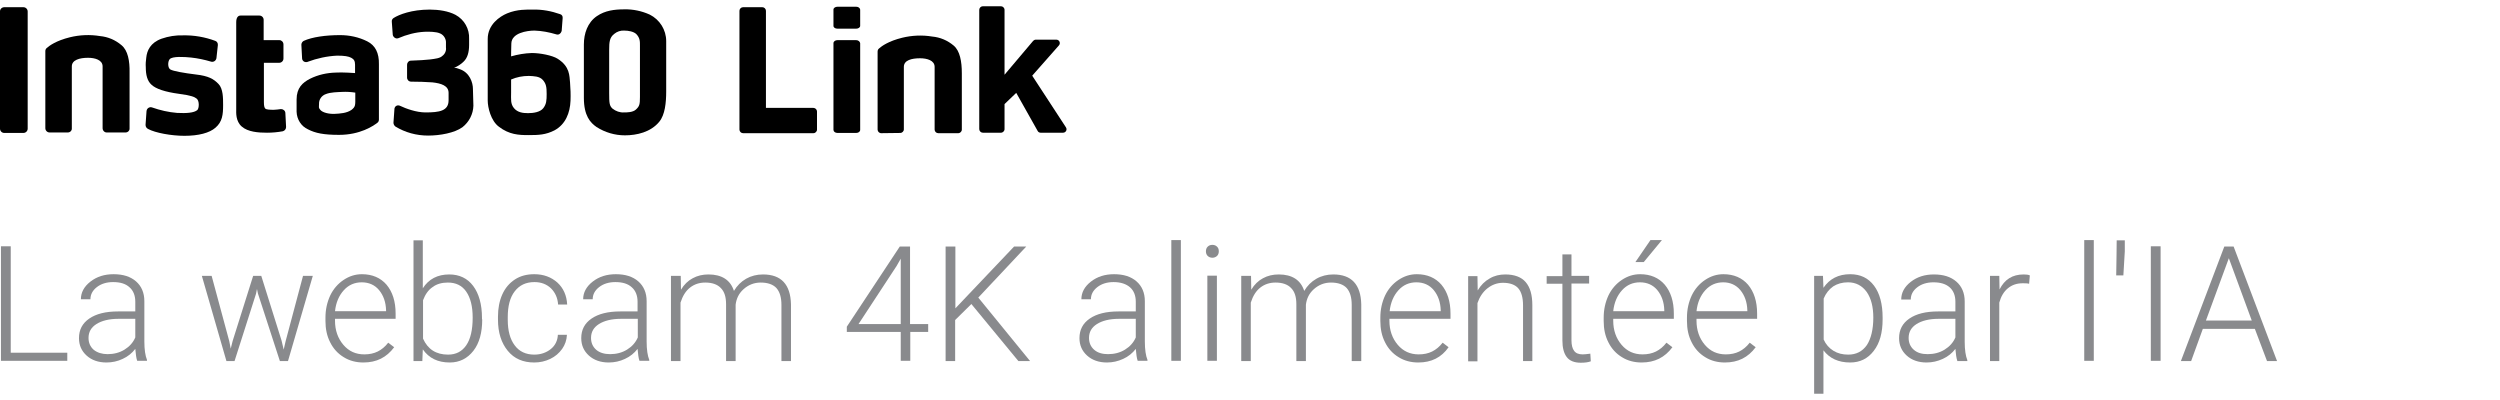 <svg width="400" height="64" viewBox="0 0 400 64" fill="none" xmlns="http://www.w3.org/2000/svg">
<path d="M1.718 56.434H10.766V57.731H0.152V39.406H1.718V56.434Z" fill="#898A8D"/>
<path d="M21.952 57.731C21.799 57.312 21.723 56.663 21.647 55.823C21.112 56.51 20.463 57.044 19.623 57.426C18.821 57.808 17.943 57.999 17.027 57.999C15.729 57.999 14.66 57.617 13.858 56.892C13.057 56.166 12.637 55.25 12.637 54.105C12.637 52.768 13.171 51.738 14.278 50.974C15.386 50.211 16.913 49.829 18.898 49.829H21.647V48.264C21.647 47.309 21.341 46.507 20.73 45.973C20.119 45.4 19.241 45.133 18.096 45.133C17.065 45.133 16.187 45.4 15.5 45.935C14.813 46.469 14.469 47.118 14.469 47.882H12.942C12.942 46.813 13.438 45.858 14.469 45.057C15.5 44.255 16.722 43.873 18.172 43.873C19.7 43.873 20.883 44.255 21.761 45.018C22.639 45.782 23.097 46.851 23.097 48.187V54.639C23.097 55.937 23.25 56.93 23.517 57.579V57.731H21.952ZM17.218 56.663C18.211 56.663 19.127 56.434 19.929 55.937C20.73 55.441 21.303 54.792 21.647 53.99V51.012H18.936C17.447 51.012 16.264 51.318 15.424 51.852C14.584 52.387 14.164 53.112 14.164 54.066C14.164 54.83 14.431 55.479 15.004 55.975C15.576 56.433 16.34 56.663 17.218 56.663Z" fill="#898A8D"/>
<path d="M36.687 54.601L36.916 55.785L37.222 54.563L40.505 44.14H41.803L45.048 54.486L45.392 55.937L45.697 54.601L48.484 44.14H50.049L46.079 57.77H44.781L41.269 46.965L41.116 46.24L40.963 47.004L37.527 57.77H36.229L32.297 44.14H33.862L36.687 54.601Z" fill="#898A8D"/>
<path d="M58.144 57.999C56.999 57.999 55.93 57.731 55.014 57.159C54.059 56.586 53.334 55.784 52.838 54.792C52.303 53.761 52.074 52.616 52.074 51.356V50.821C52.074 49.523 52.342 48.34 52.838 47.271C53.334 46.24 54.059 45.4 54.976 44.789C55.892 44.178 56.846 43.873 57.915 43.873C59.557 43.873 60.893 44.446 61.848 45.553C62.802 46.698 63.298 48.225 63.298 50.172V51.012H53.601V51.318C53.601 52.845 54.059 54.143 54.938 55.174C55.816 56.204 56.923 56.701 58.297 56.701C59.099 56.701 59.824 56.548 60.435 56.243C61.046 55.937 61.618 55.479 62.115 54.83L63.069 55.555C61.848 57.197 60.244 57.999 58.144 57.999ZM57.877 45.171C56.732 45.171 55.777 45.591 55.014 46.431C54.25 47.271 53.754 48.378 53.601 49.791H61.771V49.638C61.733 48.34 61.351 47.271 60.664 46.431C59.977 45.591 59.023 45.171 57.877 45.171Z" fill="#898A8D"/>
<path d="M77.155 51.089C77.155 53.227 76.697 54.906 75.743 56.128C74.788 57.35 73.528 57.999 71.963 57.999C70.054 57.999 68.642 57.312 67.649 55.899L67.573 57.77H66.16V38.452H67.649V46.126C68.603 44.637 70.016 43.911 71.887 43.911C73.49 43.911 74.788 44.522 75.704 45.744C76.621 46.965 77.117 48.684 77.117 50.86V51.089H77.155ZM75.628 50.821C75.628 49.027 75.284 47.653 74.597 46.66C73.91 45.667 72.918 45.209 71.658 45.209C70.703 45.209 69.863 45.438 69.214 45.935C68.527 46.393 68.031 47.118 67.687 48.035V54.181C68.451 55.899 69.787 56.739 71.696 56.739C72.956 56.739 73.91 56.243 74.597 55.25C75.284 54.257 75.628 52.769 75.628 50.821Z" fill="#898A8D"/>
<path d="M85.479 56.739C86.51 56.739 87.388 56.434 88.113 55.861C88.838 55.288 89.22 54.486 89.258 53.57H90.709C90.671 54.41 90.404 55.174 89.945 55.823C89.449 56.51 88.838 57.044 88.037 57.426C87.235 57.808 86.395 57.999 85.479 57.999C83.684 57.999 82.272 57.388 81.241 56.128C80.21 54.868 79.676 53.227 79.676 51.127V50.669C79.676 49.333 79.905 48.149 80.363 47.118C80.821 46.087 81.508 45.286 82.386 44.713C83.264 44.14 84.295 43.873 85.479 43.873C86.968 43.873 88.189 44.331 89.182 45.209C90.136 46.087 90.671 47.271 90.747 48.722H89.296C89.22 47.653 88.838 46.813 88.151 46.126C87.464 45.477 86.586 45.133 85.517 45.133C84.142 45.133 83.112 45.629 82.348 46.622C81.585 47.614 81.241 48.989 81.241 50.745V51.203C81.241 52.921 81.623 54.295 82.348 55.25C83.074 56.243 84.142 56.739 85.479 56.739Z" fill="#898A8D"/>
<path d="M102.315 57.731C102.163 57.312 102.086 56.663 102.01 55.823C101.475 56.51 100.826 57.044 99.987 57.426C99.185 57.808 98.307 57.999 97.39 57.999C96.092 57.999 95.023 57.617 94.222 56.892C93.42 56.166 93 55.25 93 54.105C93 52.768 93.534 51.738 94.642 50.974C95.749 50.211 97.276 49.829 99.261 49.829H102.01V48.264C102.01 47.309 101.704 46.507 101.094 45.973C100.483 45.4 99.605 45.133 98.459 45.133C97.429 45.133 96.55 45.4 95.863 45.935C95.176 46.469 94.832 47.118 94.832 47.882H93.305C93.305 46.813 93.802 45.858 94.832 45.057C95.863 44.255 97.085 43.873 98.536 43.873C100.063 43.873 101.246 44.255 102.124 45.018C103.002 45.782 103.461 46.851 103.461 48.187V54.639C103.461 55.937 103.613 56.93 103.881 57.579V57.731H102.315ZM97.62 56.663C98.612 56.663 99.528 56.434 100.33 55.937C101.132 55.441 101.704 54.792 102.048 53.99V51.012H99.337C97.849 51.012 96.665 51.318 95.825 51.852C94.985 52.387 94.565 53.112 94.565 54.066C94.565 54.83 94.832 55.479 95.405 55.975C95.94 56.433 96.703 56.663 97.62 56.663Z" fill="#898A8D"/>
<path d="M108.919 44.14L108.957 46.355C109.453 45.515 110.102 44.904 110.828 44.522C111.591 44.102 112.431 43.911 113.347 43.911C115.485 43.911 116.86 44.789 117.432 46.545C117.929 45.706 118.578 45.057 119.379 44.599C120.181 44.14 121.097 43.911 122.09 43.911C124.991 43.911 126.48 45.515 126.557 48.684V57.77H125.03V48.798C125.03 47.576 124.762 46.698 124.228 46.087C123.693 45.515 122.854 45.209 121.708 45.209C120.639 45.209 119.723 45.591 118.959 46.278C118.196 46.965 117.814 47.805 117.7 48.76V57.77H116.172V48.684C116.172 47.5 115.905 46.66 115.333 46.087C114.798 45.515 113.958 45.209 112.851 45.209C111.897 45.209 111.095 45.477 110.408 46.011C109.721 46.546 109.224 47.347 108.881 48.416V57.77H107.354V44.14H108.919V44.14Z" fill="#898A8D"/>
<path d="M145.645 51.852H148.509V53.112H145.645V57.731H144.118V53.112H135.49V52.272L143.966 39.445H145.607V51.852H145.645ZM137.361 51.852H144.118V41.392L143.469 42.537L137.361 51.852Z" fill="#898A8D"/>
<path d="M155.42 48.645L152.824 51.203V57.77H151.297V39.445H152.862V49.333L162.254 39.445H164.201L156.527 47.614L164.812 57.77H162.941L155.42 48.645Z" fill="#898A8D"/>
<path d="M182.03 57.731C181.877 57.312 181.801 56.663 181.725 55.823C181.19 56.51 180.541 57.044 179.701 57.426C178.861 57.808 178.022 57.999 177.105 57.999C175.807 57.999 174.738 57.617 173.937 56.892C173.135 56.166 172.715 55.25 172.715 54.105C172.715 52.768 173.249 51.738 174.356 50.974C175.464 50.211 176.991 49.829 178.976 49.829H181.725V48.264C181.725 47.309 181.419 46.507 180.808 45.973C180.198 45.438 179.32 45.133 178.174 45.133C177.143 45.133 176.265 45.4 175.578 45.935C174.891 46.469 174.547 47.118 174.547 47.882H173.02C173.02 46.813 173.517 45.858 174.547 45.057C175.578 44.255 176.8 43.873 178.251 43.873C179.778 43.873 180.961 44.255 181.839 45.018C182.717 45.782 183.175 46.851 183.175 48.187V54.639C183.175 55.937 183.328 56.93 183.595 57.579V57.731H182.03ZM177.296 56.663C178.289 56.663 179.205 56.434 180.007 55.937C180.808 55.441 181.381 54.792 181.725 53.99V51.012H179.014C177.525 51.012 176.342 51.318 175.502 51.852C174.662 52.387 174.242 53.112 174.242 54.066C174.242 54.83 174.509 55.479 175.082 55.975C175.655 56.472 176.418 56.663 177.296 56.663Z" fill="#898A8D"/>
<path d="M188.939 57.731H187.412V38.414H188.939V57.731Z" fill="#898A8D"/>
<path d="M192.947 40.208C192.947 39.941 193.024 39.674 193.215 39.483C193.405 39.292 193.634 39.177 193.978 39.177C194.322 39.177 194.551 39.292 194.742 39.483C194.932 39.674 195.009 39.903 195.009 40.208C195.009 40.475 194.932 40.743 194.742 40.934C194.551 41.124 194.283 41.239 193.978 41.239C193.673 41.239 193.405 41.124 193.215 40.934C193.024 40.743 192.947 40.475 192.947 40.208ZM194.703 57.731H193.176V44.102H194.703V57.731Z" fill="#898A8D"/>
<path d="M200.163 44.14L200.201 46.355C200.697 45.515 201.346 44.904 202.072 44.522C202.835 44.102 203.675 43.911 204.591 43.911C206.729 43.911 208.104 44.789 208.676 46.545C209.173 45.706 209.822 45.057 210.624 44.599C211.425 44.14 212.341 43.911 213.334 43.911C216.236 43.911 217.724 45.515 217.801 48.684V57.77H216.274V48.798C216.274 47.576 216.006 46.698 215.472 46.087C214.938 45.515 214.098 45.209 212.952 45.209C211.883 45.209 210.967 45.591 210.204 46.278C209.44 46.965 209.058 47.805 208.944 48.76V57.77H207.417V48.684C207.417 47.5 207.149 46.66 206.577 46.087C206.042 45.515 205.202 45.209 204.095 45.209C203.141 45.209 202.339 45.477 201.652 46.011C200.965 46.546 200.468 47.347 200.125 48.416V57.77H198.598V44.14H200.163V44.14Z" fill="#898A8D"/>
<path d="M226.926 57.999C225.78 57.999 224.711 57.731 223.795 57.159C222.841 56.586 222.115 55.784 221.619 54.792C221.085 53.761 220.855 52.616 220.855 51.356V50.821C220.855 49.523 221.123 48.34 221.619 47.271C222.115 46.24 222.841 45.4 223.757 44.789C224.673 44.178 225.628 43.873 226.697 43.873C228.338 43.873 229.674 44.446 230.629 45.553C231.583 46.698 232.08 48.225 232.08 50.172V51.012H222.306V51.318C222.306 52.845 222.764 54.143 223.642 55.174C224.52 56.204 225.628 56.701 227.002 56.701C227.804 56.701 228.529 56.548 229.14 56.243C229.751 55.937 230.323 55.479 230.82 54.83L231.774 55.555C230.629 57.197 229.025 57.999 226.926 57.999ZM226.62 45.171C225.475 45.171 224.52 45.591 223.757 46.431C222.993 47.271 222.497 48.378 222.344 49.791H230.514V49.638C230.476 48.34 230.094 47.271 229.407 46.431C228.72 45.591 227.766 45.171 226.62 45.171Z" fill="#898A8D"/>
<path d="M236.393 44.14L236.431 46.469C236.928 45.629 237.577 44.98 238.34 44.56C239.104 44.102 239.944 43.911 240.86 43.911C242.311 43.911 243.418 44.331 244.105 45.133C244.83 45.973 245.174 47.195 245.174 48.836V57.77H243.685V48.836C243.685 47.614 243.418 46.698 242.922 46.126C242.425 45.553 241.585 45.248 240.478 45.248C239.562 45.248 238.722 45.553 237.997 46.126C237.271 46.698 236.737 47.5 236.393 48.493V57.808H234.904V44.179H236.393V44.14Z" fill="#898A8D"/>
<path d="M251.435 40.666V44.14H254.26V45.362H251.435V54.448C251.435 55.212 251.588 55.785 251.855 56.128C252.122 56.51 252.581 56.701 253.23 56.701C253.497 56.701 253.879 56.663 254.451 56.586L254.528 57.808C254.146 57.961 253.611 58.037 252.924 58.037C251.893 58.037 251.13 57.731 250.672 57.121C250.214 56.51 249.985 55.632 249.985 54.486V45.4H247.465V44.179H249.985V40.704H251.435V40.666Z" fill="#898A8D"/>
<path d="M262.66 57.999C261.515 57.999 260.446 57.731 259.53 57.159C258.575 56.586 257.85 55.785 257.353 54.792C256.819 53.761 256.59 52.616 256.59 51.356V50.821C256.59 49.523 256.857 48.34 257.353 47.271C257.85 46.24 258.575 45.4 259.491 44.789C260.408 44.178 261.362 43.873 262.431 43.873C264.073 43.873 265.409 44.446 266.363 45.553C267.318 46.698 267.814 48.225 267.814 50.172V51.012H258.117V51.318C258.117 52.845 258.575 54.143 259.453 55.174C260.331 56.204 261.438 56.701 262.813 56.701C263.614 56.701 264.34 56.548 264.951 56.243C265.562 55.937 266.134 55.479 266.63 54.83L267.585 55.555C266.363 57.197 264.76 57.999 262.66 57.999ZM262.393 45.171C261.247 45.171 260.293 45.591 259.53 46.431C258.766 47.271 258.27 48.378 258.117 49.791H266.287V49.638C266.249 48.34 265.867 47.271 265.18 46.431C264.493 45.591 263.538 45.171 262.393 45.171ZM264.073 38.414H265.905L263.004 41.926H261.667L264.073 38.414Z" fill="#898A8D"/>
<path d="M275.984 57.999C274.839 57.999 273.77 57.731 272.854 57.159C271.899 56.586 271.174 55.784 270.678 54.792C270.143 53.761 269.914 52.616 269.914 51.356V50.821C269.914 49.523 270.181 48.34 270.678 47.271C271.174 46.24 271.899 45.4 272.816 44.789C273.732 44.178 274.686 43.873 275.755 43.873C277.397 43.873 278.733 44.446 279.687 45.553C280.642 46.698 281.138 48.225 281.138 50.172V51.012H271.441V51.318C271.441 52.845 271.899 54.143 272.777 55.174C273.655 56.204 274.763 56.701 276.137 56.701C276.939 56.701 277.664 56.548 278.275 56.243C278.886 55.937 279.458 55.479 279.955 54.83L280.909 55.555C279.687 57.197 278.084 57.999 275.984 57.999ZM275.717 45.171C274.572 45.171 273.617 45.591 272.854 46.431C272.09 47.271 271.594 48.378 271.441 49.791H279.573V49.638C279.535 48.34 279.153 47.271 278.466 46.431C277.779 45.591 276.824 45.171 275.717 45.171Z" fill="#898A8D"/>
<path d="M301.219 51.089C301.219 53.227 300.76 54.906 299.806 56.128C298.852 57.388 297.592 57.999 296.026 57.999C294.156 57.999 292.743 57.35 291.751 56.052V63H290.262V44.14H291.674L291.751 46.049C292.743 44.599 294.156 43.873 296.026 43.873C297.668 43.873 298.928 44.484 299.844 45.706C300.76 46.927 301.219 48.645 301.219 50.821V51.089V51.089ZM299.73 50.821C299.73 49.103 299.386 47.729 298.661 46.698C297.935 45.706 296.943 45.171 295.683 45.171C294.767 45.171 293.965 45.4 293.316 45.82C292.667 46.278 292.132 46.927 291.789 47.767V54.334C292.132 55.097 292.667 55.708 293.354 56.128C294.041 56.548 294.805 56.739 295.721 56.739C296.981 56.739 297.974 56.243 298.699 55.212C299.348 54.219 299.73 52.73 299.73 50.821Z" fill="#898A8D"/>
<path d="M313.169 57.731C313.016 57.312 312.94 56.663 312.863 55.823C312.329 56.51 311.68 57.044 310.84 57.426C310 57.808 309.16 57.999 308.244 57.999C306.946 57.999 305.877 57.617 305.075 56.892C304.273 56.166 303.854 55.25 303.854 54.105C303.854 52.769 304.388 51.738 305.495 50.974C306.602 50.211 308.129 49.829 310.115 49.829H312.863V48.264C312.863 47.309 312.558 46.507 311.947 45.973C311.336 45.438 310.496 45.171 309.351 45.171C308.32 45.171 307.442 45.438 306.755 45.973C306.068 46.507 305.724 47.156 305.724 47.92H304.197C304.197 46.851 304.693 45.897 305.724 45.095C306.755 44.293 307.977 43.911 309.427 43.911C310.955 43.911 312.138 44.293 313.016 45.057C313.894 45.82 314.352 46.889 314.352 48.225V54.677C314.352 55.975 314.505 56.968 314.772 57.617V57.77H313.169V57.731ZM308.435 56.663C309.427 56.663 310.344 56.434 311.145 55.937C311.947 55.441 312.52 54.792 312.863 53.99V51.012H310.153C308.664 51.012 307.48 51.318 306.64 51.852C305.801 52.387 305.381 53.112 305.381 54.066C305.381 54.83 305.648 55.479 306.221 55.975C306.793 56.472 307.519 56.663 308.435 56.663Z" fill="#898A8D"/>
<path d="M324.659 45.4C324.354 45.324 324.011 45.324 323.629 45.324C322.674 45.324 321.911 45.591 321.262 46.126C320.613 46.66 320.155 47.424 319.887 48.416V57.77H318.398V44.14H319.887L319.926 46.316C320.727 44.713 321.987 43.911 323.781 43.911C324.201 43.911 324.545 43.95 324.774 44.064L324.659 45.4Z" fill="#898A8D"/>
<path d="M335.006 57.731H333.479V38.414H335.006V57.731Z" fill="#898A8D"/>
<path d="M339.968 40.208L339.739 44.064H338.594C338.632 41.583 338.67 39.712 338.67 38.452H339.968V40.208Z" fill="#898A8D"/>
<path d="M345.696 57.731H344.131V39.406H345.696V57.731Z" fill="#898A8D"/>
<path d="M360.776 52.616H352.454L350.583 57.77H348.941L355.89 39.445H357.379L364.327 57.77H362.723L360.776 52.616ZM352.95 51.28H360.28L356.615 41.315L352.95 51.28Z" fill="#898A8D"/>
<path d="M169.431 7.261L165.155 12.11L170.538 20.356C170.805 20.738 170.538 21.234 170.08 21.234H166.491C166.3 21.234 166.109 21.119 166.033 20.967L162.597 14.858L160.726 16.653V20.661C160.726 20.967 160.459 21.234 160.154 21.234H157.252C156.947 21.234 156.68 20.967 156.68 20.661V1.573C156.68 1.267 156.947 1 157.252 1H160.154C160.459 1 160.726 1.267 160.726 1.573V11.957L165.308 6.536C165.422 6.421 165.575 6.345 165.728 6.345H169.011C169.507 6.345 169.736 6.917 169.431 7.261Z" fill="black"/>
<path d="M0.687 1.153H3.741C4.123 1.153 4.429 1.458 4.429 1.84V20.585C4.429 20.967 4.123 21.272 3.741 21.272H0.687C0.305 21.272 0 20.967 0 20.585V1.802C0 1.458 0.305 1.153 0.687 1.153Z" fill="black"/>
<path d="M89.221 9.399C88.381 8.865 86.434 8.483 85.098 8.483C83.953 8.521 82.846 8.712 81.776 9.017C81.776 9.017 81.776 7.948 81.815 6.956C81.853 5.276 84.296 4.894 85.518 4.894C86.701 4.932 87.885 5.161 89.03 5.505C89.374 5.619 89.717 5.39 89.832 5.047C89.832 5.009 89.87 4.97 89.87 4.932L90.023 2.909C90.061 2.603 89.908 2.336 89.603 2.26C88.19 1.764 86.74 1.496 85.251 1.534C84.373 1.534 82.769 1.458 81.127 2.145C79.944 2.642 78.035 3.94 78.035 6.23C78.035 8.483 78.035 9.972 78.035 11.995C78.035 14.553 78.035 14.018 78.035 16.08C78.035 17.187 78.531 19.325 79.829 20.28C81.471 21.539 82.998 21.616 84.525 21.616C86.167 21.616 87.312 21.578 88.725 20.852C90.481 19.898 91.206 18.065 91.283 16.118C91.321 15.126 91.283 14.171 91.206 13.179C91.092 12.148 91.206 10.659 89.221 9.399ZM86.93 17.302C86.434 17.951 85.327 18.104 84.487 18.104C83.647 18.104 82.807 17.989 82.235 17.302C81.662 16.614 81.776 15.851 81.776 14.82C81.776 13.522 81.776 12.72 81.776 12.72C82.655 12.339 83.609 12.148 84.602 12.148C85.403 12.186 86.32 12.186 86.854 12.797C87.389 13.408 87.465 13.942 87.465 15.049C87.465 16.042 87.427 16.653 86.93 17.302Z" fill="black"/>
<path d="M106.591 11.537C106.591 9.399 106.591 8.139 106.591 6.574C106.591 4.78 105.56 3.138 103.957 2.336C102.697 1.764 101.284 1.458 99.872 1.496C98.307 1.496 96.818 1.687 95.52 2.565C93.993 3.596 93.42 5.39 93.42 7.108V15.66C93.42 18.523 94.451 19.631 95.443 20.318C96.818 21.196 98.383 21.654 99.986 21.654C101.857 21.654 104.11 21.158 105.484 19.478C106.4 18.371 106.591 16.424 106.591 14.629C106.591 12.835 106.591 13.637 106.591 11.537ZM102.392 7.337C102.392 8.521 102.392 9.246 102.392 11.575C102.392 12.988 102.392 13.56 102.392 14.553V15.507C102.392 16.729 102.315 16.996 101.743 17.531C101.246 17.989 100.292 17.989 99.834 17.989C99.185 18.027 98.536 17.798 98.001 17.378C97.505 16.92 97.467 16.5 97.467 14.858C97.467 13.828 97.467 13.179 97.467 11.422C97.467 10.163 97.467 9.094 97.467 7.986C97.467 6.688 97.543 6.001 98.268 5.429C98.727 5.047 99.299 4.856 99.872 4.894C100.559 4.894 101.361 5.047 101.781 5.429C102.43 6.078 102.392 6.688 102.392 7.337Z" fill="black"/>
<path d="M75.668 14.209C75.668 13.255 75.171 11.575 73.492 11.041C73.225 10.926 72.957 10.85 72.652 10.85C73.225 10.621 73.759 10.277 74.179 9.857C74.79 9.284 75.057 8.368 75.057 7.185V6.23C75.133 4.627 74.293 3.138 72.881 2.374C71.736 1.764 70.17 1.534 68.758 1.534C65.856 1.534 63.833 2.336 62.993 2.871C62.802 2.985 62.649 3.214 62.688 3.482L62.84 5.543C62.878 5.887 63.184 6.154 63.527 6.154C63.604 6.154 63.68 6.116 63.718 6.116C65.055 5.543 66.467 5.161 67.918 5.085C68.681 5.047 69.788 5.085 70.323 5.314C70.896 5.505 71.316 6.078 71.354 6.688C71.354 7.299 71.354 7.223 71.354 7.605C71.43 8.101 71.201 8.635 70.781 8.941C70.399 9.323 69.674 9.399 68.796 9.514C68.223 9.59 66.887 9.666 65.742 9.704C65.398 9.704 65.131 10.01 65.131 10.354V12.415C65.131 12.759 65.398 13.064 65.78 13.064C66.772 13.064 68.185 13.102 69.178 13.179C70.59 13.331 71.774 13.713 71.774 14.858V16.042C71.774 17.76 70.285 17.989 68.07 17.989C66.62 17.989 64.94 17.378 63.986 16.92C63.642 16.767 63.26 16.92 63.146 17.264C63.108 17.34 63.108 17.416 63.108 17.454L62.955 19.631C62.955 19.86 63.069 20.089 63.26 20.241C64.826 21.196 66.62 21.692 68.49 21.692C70.399 21.692 72.728 21.272 73.988 20.356C75.057 19.516 75.706 18.256 75.744 16.92L75.668 14.209Z" fill="black"/>
<path d="M58.756 6.612C57.381 5.925 55.892 5.619 54.403 5.619C52.113 5.619 49.937 5.925 48.6 6.536C48.371 6.65 48.219 6.917 48.219 7.147L48.333 9.323C48.333 9.666 48.639 9.972 49.02 9.933C49.097 9.933 49.173 9.933 49.211 9.895C50.738 9.323 52.342 8.979 53.945 8.903C55.129 8.903 55.778 9.017 56.198 9.246C56.618 9.475 56.809 9.743 56.809 10.353C56.809 10.85 56.809 11.69 56.809 11.69C56.809 11.69 54.709 11.537 53.716 11.613C52.304 11.652 50.891 11.957 49.593 12.606C48.41 13.217 47.455 14.057 47.455 15.927V17.874C47.493 19.096 48.181 20.203 49.288 20.7C50.471 21.31 51.807 21.578 54.251 21.578C57.61 21.578 59.71 20.165 60.397 19.631C60.55 19.516 60.626 19.325 60.626 19.134V10.277C60.664 8.483 60.054 7.261 58.756 6.612ZM56.198 17.607C55.472 18.103 54.403 18.18 53.525 18.218C52.647 18.256 51.655 18.027 51.273 17.607C50.929 17.225 51.044 17.149 51.044 16.653C51.006 15.927 51.464 15.278 52.151 15.049C52.914 14.744 54.022 14.744 54.709 14.706C55.434 14.668 56.121 14.706 56.847 14.82V15.469C56.847 16.805 56.923 17.073 56.198 17.607Z" fill="black"/>
<path d="M31.345 11.919C29.474 11.69 27.718 11.384 27.259 11.117C26.801 10.85 26.84 9.819 27.145 9.475C27.565 8.979 29.474 9.094 30.581 9.208C31.65 9.323 32.719 9.552 33.75 9.857C34.093 9.972 34.475 9.781 34.59 9.437C34.59 9.399 34.628 9.361 34.628 9.323L34.857 7.223C34.895 6.917 34.704 6.612 34.437 6.536C32.795 5.925 31.039 5.619 29.283 5.658C28.099 5.619 26.954 5.81 25.847 6.192C24.053 6.841 23.518 8.101 23.404 9.208C23.327 9.743 23.289 10.239 23.327 10.773C23.327 11.957 23.556 12.95 24.244 13.56C24.931 14.209 26.381 14.706 28.634 15.011C30.619 15.278 31.115 15.507 31.459 15.775C31.917 16.118 31.879 17.302 31.573 17.607C31.039 18.065 29.817 18.142 28.328 18.065C26.954 17.951 25.618 17.645 24.32 17.187C23.976 17.073 23.595 17.264 23.48 17.607C23.48 17.645 23.442 17.722 23.442 17.798L23.289 19.974C23.289 20.241 23.404 20.47 23.671 20.623C24.854 21.272 27.45 21.73 29.512 21.73C31.764 21.73 33.521 21.272 34.475 20.432C35.582 19.478 35.697 18.332 35.697 16.805C35.697 15.66 35.697 14.209 34.971 13.446C34.208 12.644 33.368 12.148 31.345 11.919Z" fill="black"/>
<path d="M44.934 17.454C44.552 17.531 44.171 17.531 43.789 17.569C43.14 17.569 42.605 17.531 42.453 17.378C42.3 17.225 42.224 16.958 42.224 16.309V10.048H44.667C45.049 10.048 45.354 9.743 45.354 9.361V7.108C45.354 6.727 45.049 6.421 44.705 6.421H42.185V3.176C42.185 2.794 41.88 2.489 41.498 2.489H38.482C38.1 2.489 37.795 2.794 37.795 3.558V17.454C37.795 18.027 37.681 19.363 38.673 20.241C39.666 21.119 41.346 21.234 42.72 21.234C43.56 21.234 44.4 21.158 45.24 21.005C45.545 20.928 45.774 20.661 45.774 20.318L45.66 18.103C45.66 17.722 45.316 17.454 44.972 17.454H44.934Z" fill="black"/>
<path d="M19.433 7.223C18.44 6.383 17.256 5.887 15.996 5.772C14.393 5.505 12.751 5.581 11.186 5.963C9.01 6.498 7.903 7.299 7.483 7.681C7.33 7.796 7.254 7.986 7.254 8.177V20.509C7.254 20.89 7.559 21.196 7.941 21.196H10.843C11.224 21.196 11.53 20.89 11.492 20.509V12.911C11.492 11.957 11.492 11.652 11.492 10.621C11.492 9.59 12.751 9.246 14.088 9.246C15.195 9.246 16.416 9.59 16.416 10.621C16.416 11.193 16.416 11.652 16.416 12.033V20.509C16.416 20.89 16.722 21.196 17.066 21.196H20.081C20.463 21.196 20.769 20.89 20.73 20.509V11.613C20.769 9.743 20.463 8.063 19.433 7.223Z" fill="black"/>
<path d="M122.55 17.264H130.147C130.453 17.264 130.72 17.531 130.72 17.836V20.738C130.72 21.043 130.453 21.31 130.147 21.31H118.885C118.58 21.31 118.312 21.043 118.312 20.738V1.725C118.312 1.42 118.58 1.153 118.885 1.153H121.978C122.283 1.153 122.55 1.42 122.55 1.725V17.264Z" fill="black"/>
<path d="M144.043 21.272C144.348 21.272 144.616 21.005 144.616 20.7V12.988C144.616 12.033 144.616 11.728 144.616 10.697C144.616 9.628 145.875 9.323 147.212 9.323C148.319 9.323 149.54 9.666 149.54 10.697C149.54 11.27 149.54 11.728 149.54 12.11V20.738C149.54 21.043 149.808 21.31 150.113 21.31H153.32C153.625 21.31 153.893 21.043 153.893 20.738V11.728C153.893 9.819 153.587 8.139 152.595 7.299C151.602 6.459 150.418 5.963 149.159 5.849C147.555 5.581 145.914 5.658 144.348 6.039C142.172 6.574 141.065 7.376 140.645 7.757C140.492 7.872 140.416 8.063 140.416 8.254V20.738C140.416 21.043 140.683 21.31 140.989 21.31L144.043 21.272Z" fill="black"/>
<path d="M136.98 1.076H134.003C133.659 1.076 133.354 1.267 133.354 1.534V4.131C133.354 4.398 133.621 4.589 134.003 4.589H136.98C137.324 4.589 137.629 4.398 137.629 4.131V1.534C137.591 1.267 137.324 1.076 136.98 1.076Z" fill="black"/>
<path d="M136.98 6.421H134.003C133.659 6.421 133.354 6.612 133.354 6.918V20.776C133.354 21.043 133.621 21.272 134.003 21.272H136.98C137.324 21.272 137.629 21.081 137.629 20.776V6.918C137.591 6.65 137.324 6.421 136.98 6.421Z" fill="black"/>
</svg>
